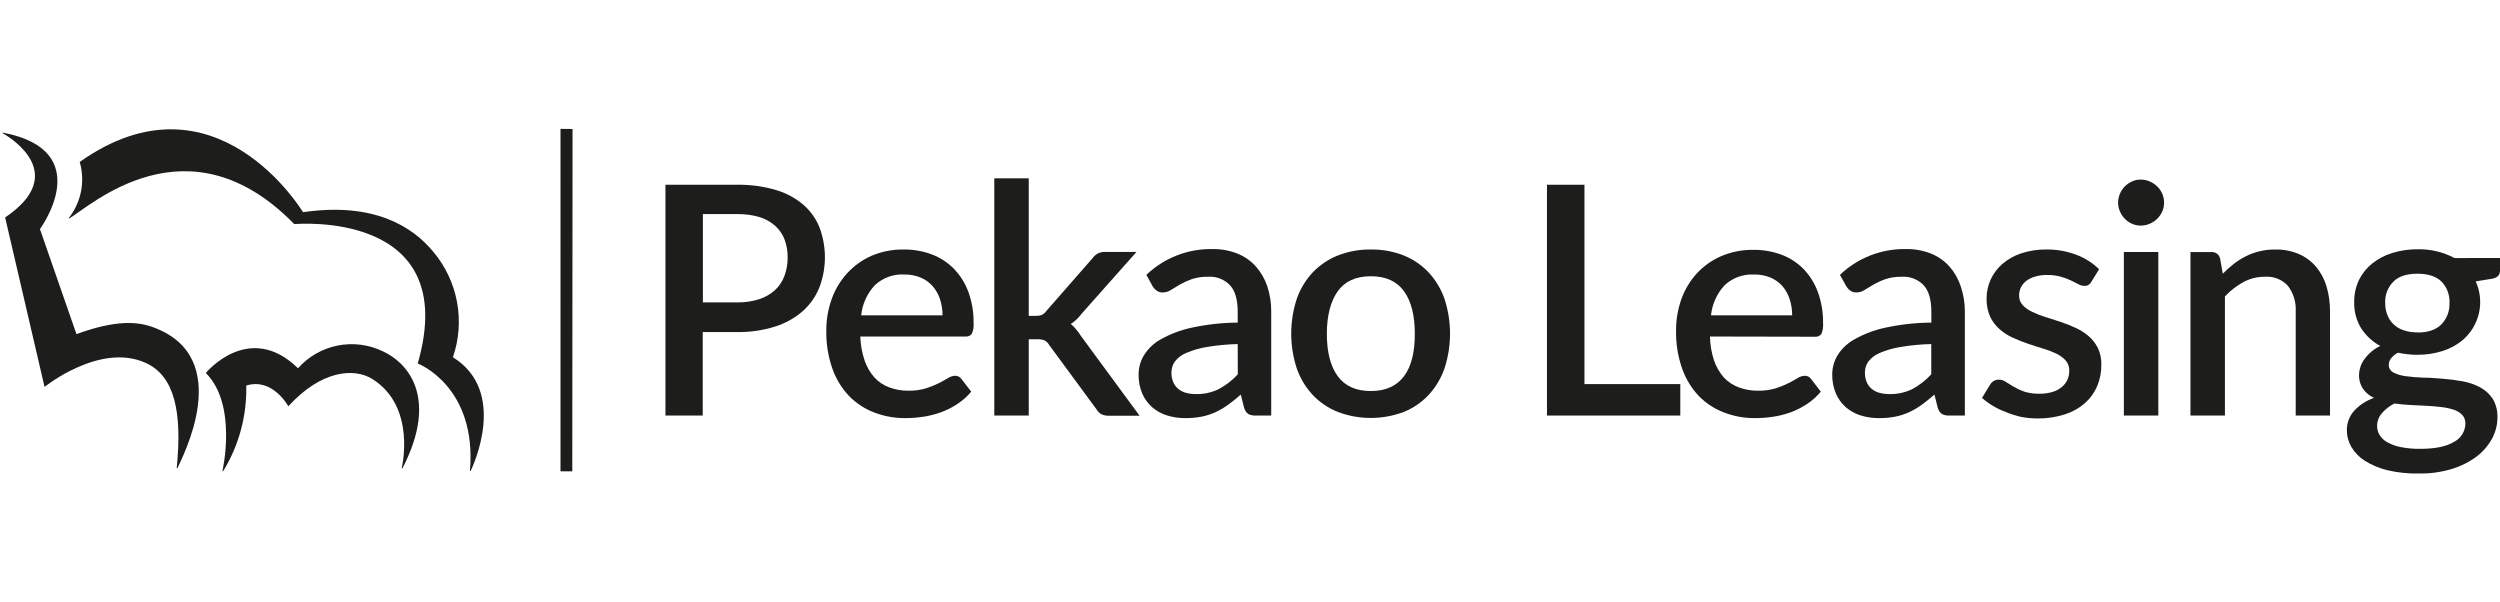 <?xml version="1.0" encoding="UTF-8"?>
<svg xmlns="http://www.w3.org/2000/svg" width="166" height="40" viewBox="0 0 166 40" fill="none">
  <g id="Frame 3352">
    <g id="Group 3411">
      <path id="Vector" d="M37.217 8.557V31.297H38L38.017 8.565L37.217 8.557Z" fill="#1D1D1B"></path>
      <path id="Vector_2" d="M27.738 24.136C27.738 24.136 31.682 25.638 31.204 31.27H31.253C31.418 30.91 33.729 25.993 30.073 23.721C30.478 22.546 30.573 21.286 30.348 20.064C30.124 18.842 29.588 17.698 28.792 16.743C27.392 15.035 24.823 13.407 20.12 14.089C20.12 14.089 14.3 4.383 5.293 10.753C5.477 11.388 5.506 12.058 5.38 12.707C5.253 13.356 4.973 13.966 4.564 14.485L4.6 14.505C5.975 13.704 12.48 7.648 19.54 14.881C19.54 14.881 30.695 13.853 27.738 24.136Z" fill="#1D1D1B"></path>
      <path id="Vector_3" d="M13.676 24.755C13.676 24.755 16.542 21.281 19.787 24.452C20.474 23.68 21.393 23.152 22.406 22.947C23.419 22.743 24.471 22.873 25.404 23.319C26.955 24.012 29.204 26.278 26.726 31.091H26.671C26.671 31.091 27.683 27.013 24.719 25.164C23.525 24.416 21.336 24.57 19.144 26.977C19.144 26.977 18.104 25.052 16.352 25.602C16.398 27.604 15.866 29.576 14.82 31.284H14.768C14.768 31.284 15.788 26.883 13.668 24.768L13.676 24.755Z" fill="#1D1D1B"></path>
      <path id="Vector_4" d="M2.949 25.698C2.949 25.698 6.612 22.728 9.657 24.089C11.598 24.958 12.107 27.351 11.733 31.083H11.785C12.06 30.429 15.663 23.745 10.179 21.732C9.145 21.347 7.704 21.226 5.077 22.186L2.652 15.211C2.652 15.211 6.502 10.002 0.176 8.803V8.847C0.795 9.191 4.577 11.581 0.341 14.438L2.96 25.698H2.949Z" fill="#1D1D1B"></path>
      <path id="Vector_5" d="M48.941 12.268C49.819 12.253 50.693 12.372 51.535 12.62C52.204 12.818 52.824 13.153 53.355 13.605C53.829 14.019 54.196 14.541 54.425 15.126C54.898 16.408 54.891 17.818 54.403 19.095C54.161 19.694 53.785 20.229 53.303 20.66C52.77 21.12 52.149 21.467 51.477 21.68C50.656 21.939 49.799 22.064 48.938 22.049H46.661V27.593H44.186V12.268H48.941ZM48.941 20.079C49.437 20.087 49.931 20.016 50.404 19.868C50.794 19.744 51.153 19.538 51.458 19.265C51.737 19.005 51.952 18.683 52.085 18.325C52.232 17.93 52.305 17.511 52.299 17.09C52.306 16.68 52.235 16.272 52.09 15.888C51.958 15.546 51.747 15.241 51.474 14.997C51.173 14.73 50.819 14.532 50.434 14.414C49.952 14.273 49.452 14.207 48.949 14.216H46.672V20.079H48.941Z" fill="#1D1D1B"></path>
      <path id="Vector_6" d="M57.124 22.345C57.141 22.891 57.238 23.431 57.413 23.948C57.555 24.362 57.778 24.743 58.067 25.07C58.338 25.362 58.673 25.585 59.047 25.722C59.453 25.873 59.884 25.948 60.317 25.942C60.71 25.949 61.101 25.898 61.478 25.788C61.77 25.698 62.054 25.584 62.328 25.447C62.57 25.323 62.776 25.211 62.947 25.106C63.086 25.014 63.247 24.96 63.414 24.952C63.497 24.948 63.58 24.966 63.654 25.003C63.729 25.04 63.793 25.096 63.84 25.164L64.489 26.006C64.227 26.322 63.918 26.597 63.574 26.822C63.234 27.047 62.869 27.232 62.487 27.372C62.105 27.512 61.71 27.613 61.307 27.672C60.916 27.732 60.521 27.762 60.125 27.763C59.41 27.77 58.701 27.641 58.034 27.383C57.404 27.143 56.834 26.767 56.365 26.283C55.875 25.76 55.501 25.14 55.265 24.463C54.987 23.659 54.852 22.813 54.866 21.962C54.861 21.245 54.982 20.532 55.224 19.856C55.447 19.226 55.794 18.647 56.244 18.153C56.697 17.657 57.247 17.26 57.861 16.987C58.542 16.697 59.277 16.554 60.017 16.566C60.649 16.561 61.276 16.671 61.868 16.891C62.421 17.099 62.923 17.424 63.337 17.845C63.762 18.285 64.09 18.808 64.3 19.383C64.54 20.045 64.658 20.746 64.646 21.451C64.668 21.695 64.628 21.94 64.528 22.163C64.479 22.228 64.415 22.278 64.34 22.31C64.266 22.342 64.185 22.354 64.104 22.345H57.124ZM62.583 20.939C62.587 20.577 62.531 20.217 62.418 19.872C62.317 19.555 62.152 19.261 61.934 19.009C61.717 18.76 61.446 18.564 61.142 18.434C60.794 18.289 60.419 18.219 60.042 18.228C59.685 18.207 59.327 18.26 58.991 18.383C58.655 18.505 58.347 18.695 58.087 18.94C57.575 19.49 57.258 20.192 57.182 20.939H62.583Z" fill="#1D1D1B"></path>
      <path id="Vector_7" d="M68.309 11.842V20.974H68.799C68.929 20.977 69.059 20.956 69.181 20.91C69.305 20.845 69.411 20.751 69.489 20.635L72.534 17.156C72.626 17.026 72.745 16.917 72.883 16.837C73.035 16.76 73.203 16.723 73.373 16.73H75.46L71.799 20.855C71.606 21.115 71.369 21.338 71.098 21.515C71.232 21.619 71.352 21.739 71.456 21.873C71.569 22.005 71.672 22.146 71.764 22.294L75.669 27.605H73.626C73.463 27.609 73.302 27.578 73.153 27.514C73.006 27.439 72.886 27.322 72.806 27.178L69.668 22.91C69.593 22.778 69.482 22.669 69.349 22.596C69.195 22.543 69.033 22.519 68.871 22.527H68.309V27.593H66.021V11.842H68.309Z" fill="#1D1D1B"></path>
      <path id="Vector_8" d="M76.119 18.25C77.299 17.125 78.874 16.509 80.503 16.537C81.073 16.527 81.638 16.63 82.167 16.839C82.635 17.027 83.054 17.32 83.391 17.695C83.729 18.078 83.986 18.525 84.147 19.009C84.327 19.553 84.415 20.123 84.409 20.695V27.593H83.386C83.213 27.602 83.04 27.567 82.885 27.491C82.751 27.388 82.655 27.244 82.61 27.081L82.387 26.198C82.124 26.434 81.848 26.656 81.562 26.864C81.304 27.054 81.027 27.219 80.737 27.356C80.441 27.494 80.13 27.596 79.81 27.662C79.448 27.732 79.079 27.766 78.71 27.763C78.293 27.767 77.879 27.706 77.481 27.582C77.118 27.47 76.782 27.282 76.496 27.032C76.214 26.781 75.99 26.471 75.841 26.124C75.674 25.719 75.592 25.284 75.602 24.845C75.606 24.415 75.722 23.993 75.938 23.622C76.207 23.177 76.586 22.81 77.038 22.554C77.672 22.191 78.357 21.927 79.07 21.77C80.093 21.545 81.137 21.428 82.184 21.421V20.695C82.184 19.917 82.016 19.32 81.683 18.951C81.496 18.753 81.267 18.598 81.013 18.499C80.76 18.399 80.487 18.358 80.215 18.377C79.841 18.367 79.469 18.423 79.114 18.542C78.845 18.637 78.584 18.757 78.336 18.899C78.116 19.026 77.921 19.144 77.75 19.254C77.588 19.363 77.396 19.421 77.2 19.419C77.058 19.423 76.918 19.38 76.801 19.298C76.69 19.216 76.597 19.112 76.526 18.993L76.119 18.25ZM82.184 22.846C81.491 22.861 80.801 22.927 80.118 23.044C79.652 23.119 79.197 23.252 78.762 23.437C78.466 23.558 78.207 23.754 78.011 24.006C77.862 24.218 77.782 24.471 77.783 24.73C77.777 24.954 77.819 25.178 77.907 25.384C77.982 25.558 78.098 25.711 78.245 25.83C78.396 25.951 78.57 26.038 78.757 26.086C78.967 26.14 79.183 26.167 79.4 26.166C79.933 26.181 80.46 26.066 80.938 25.83C81.406 25.577 81.829 25.248 82.189 24.856L82.184 22.846Z" fill="#1D1D1B"></path>
      <path id="Vector_9" d="M91.026 16.566C91.77 16.556 92.509 16.69 93.202 16.96C93.826 17.21 94.389 17.591 94.852 18.079C95.322 18.584 95.683 19.182 95.911 19.834C96.406 21.341 96.406 22.967 95.911 24.474C95.682 25.127 95.322 25.726 94.852 26.234C94.39 26.723 93.827 27.106 93.202 27.356C91.796 27.884 90.246 27.884 88.84 27.356C88.209 27.107 87.641 26.724 87.173 26.234C86.7 25.727 86.338 25.127 86.109 24.474C85.613 22.967 85.613 21.341 86.109 19.834C86.337 19.181 86.7 18.583 87.173 18.079C87.642 17.591 88.21 17.209 88.84 16.96C89.537 16.689 90.279 16.555 91.026 16.566ZM91.026 25.964C92.005 25.964 92.734 25.634 93.227 24.98C93.719 24.325 93.944 23.384 93.944 22.163C93.944 20.942 93.705 20.001 93.227 19.339C92.748 18.676 92.019 18.343 91.026 18.343C90.033 18.343 89.296 18.676 88.826 19.339C88.356 20.001 88.103 20.945 88.103 22.163C88.103 23.382 88.345 24.322 88.826 24.98C89.307 25.637 90.039 25.964 91.026 25.964Z" fill="#1D1D1B"></path>
      <path id="Vector_10" d="M111.572 25.504V27.592H102.719V12.267H105.208V25.504H111.572Z" fill="#1D1D1B"></path>
      <path id="Vector_11" d="M113.541 22.345C113.552 22.89 113.644 23.431 113.816 23.949C113.959 24.361 114.182 24.742 114.47 25.071C114.744 25.363 115.084 25.587 115.46 25.723C115.868 25.874 116.299 25.948 116.734 25.943C117.125 25.95 117.516 25.898 117.892 25.789C118.185 25.698 118.47 25.584 118.744 25.448C118.984 25.324 119.19 25.211 119.36 25.107C119.5 25.014 119.661 24.961 119.828 24.953C119.911 24.949 119.994 24.966 120.069 25.003C120.143 25.04 120.207 25.096 120.254 25.164L120.903 26.006C120.641 26.322 120.333 26.597 119.99 26.823C119.654 27.046 119.293 27.231 118.915 27.373C118.532 27.512 118.136 27.613 117.732 27.672C117.342 27.732 116.947 27.762 116.552 27.763C115.838 27.77 115.128 27.642 114.462 27.384C113.831 27.143 113.26 26.768 112.79 26.284C112.301 25.759 111.926 25.14 111.69 24.463C111.41 23.66 111.275 22.813 111.291 21.963C111.285 21.245 111.405 20.532 111.646 19.856C111.871 19.227 112.219 18.648 112.669 18.154C113.123 17.664 113.673 17.274 114.286 17.009C114.966 16.72 115.7 16.577 116.44 16.589C117.072 16.584 117.7 16.693 118.293 16.913C118.837 17.116 119.33 17.434 119.74 17.846C120.169 18.288 120.499 18.817 120.708 19.397C120.947 20.06 121.063 20.761 121.052 21.465C121.073 21.708 121.033 21.953 120.936 22.177C120.887 22.242 120.822 22.293 120.747 22.324C120.672 22.356 120.591 22.368 120.51 22.359L113.541 22.345ZM119 20.94C119.003 20.577 118.947 20.217 118.835 19.873C118.736 19.557 118.577 19.263 118.365 19.009C118.145 18.761 117.874 18.565 117.57 18.434C117.222 18.289 116.847 18.219 116.47 18.228C116.113 18.208 115.755 18.261 115.419 18.384C115.083 18.506 114.775 18.695 114.514 18.94C114.004 19.491 113.686 20.193 113.609 20.94H119Z" fill="#1D1D1B"></path>
      <path id="Vector_12" d="M122.172 18.25C123.351 17.125 124.926 16.509 126.556 16.537C127.125 16.527 127.691 16.63 128.22 16.839C128.688 17.027 129.107 17.32 129.444 17.695C129.779 18.078 130.033 18.525 130.192 19.009C130.376 19.552 130.469 20.122 130.467 20.695V27.593H129.444C129.271 27.602 129.099 27.567 128.943 27.491C128.809 27.388 128.713 27.244 128.668 27.081L128.446 26.198C128.182 26.434 127.906 26.656 127.62 26.864C127.362 27.054 127.086 27.219 126.795 27.356C126.499 27.494 126.188 27.596 125.868 27.662C125.506 27.732 125.138 27.766 124.768 27.763C124.352 27.767 123.937 27.706 123.539 27.582C123.176 27.47 122.84 27.282 122.554 27.032C122.272 26.781 122.048 26.471 121.9 26.124C121.732 25.719 121.651 25.284 121.66 24.845C121.664 24.415 121.78 23.993 121.996 23.622C122.265 23.177 122.644 22.81 123.096 22.554C123.73 22.191 124.415 21.927 125.129 21.77C126.151 21.545 127.195 21.428 128.242 21.421V20.695C128.242 19.917 128.074 19.32 127.741 18.951C127.554 18.753 127.326 18.598 127.072 18.499C126.818 18.399 126.545 18.358 126.273 18.377C125.899 18.367 125.527 18.423 125.173 18.542C124.903 18.637 124.643 18.757 124.394 18.899C124.174 19.026 123.979 19.144 123.808 19.254C123.646 19.363 123.454 19.421 123.258 19.419C123.116 19.423 122.976 19.38 122.86 19.298C122.748 19.216 122.655 19.112 122.585 18.993L122.172 18.25ZM128.236 22.846C127.544 22.861 126.854 22.927 126.171 23.044C125.703 23.119 125.246 23.251 124.81 23.437C124.514 23.558 124.255 23.754 124.059 24.006C123.909 24.218 123.83 24.471 123.83 24.73C123.824 24.954 123.867 25.178 123.954 25.384C124.029 25.558 124.145 25.711 124.293 25.83C124.443 25.951 124.617 26.038 124.804 26.086C125.014 26.14 125.231 26.167 125.448 26.166C125.98 26.181 126.508 26.066 126.985 25.83C127.453 25.577 127.876 25.248 128.236 24.856V22.846Z" fill="#1D1D1B"></path>
      <path id="Vector_13" d="M138.869 18.706C138.824 18.793 138.758 18.866 138.676 18.918C138.593 18.966 138.497 18.989 138.401 18.984C138.263 18.979 138.128 18.94 138.008 18.871L137.507 18.621C137.289 18.52 137.063 18.436 136.831 18.371C136.534 18.291 136.228 18.253 135.92 18.258C135.66 18.256 135.401 18.29 135.15 18.36C134.94 18.415 134.741 18.508 134.564 18.635C134.411 18.751 134.286 18.899 134.196 19.069C134.109 19.239 134.066 19.428 134.069 19.619C134.061 19.854 134.145 20.083 134.303 20.257C134.479 20.441 134.688 20.59 134.919 20.697C135.204 20.838 135.5 20.955 135.805 21.047C136.129 21.146 136.465 21.253 136.803 21.366C137.144 21.48 137.478 21.612 137.804 21.762C138.12 21.903 138.413 22.088 138.676 22.312C138.933 22.53 139.143 22.797 139.295 23.099C139.46 23.449 139.54 23.833 139.529 24.221C139.534 24.706 139.441 25.189 139.254 25.637C139.071 26.068 138.794 26.453 138.445 26.765C138.06 27.101 137.61 27.355 137.122 27.51C136.536 27.698 135.923 27.791 135.307 27.785C134.938 27.785 134.57 27.752 134.207 27.683C133.87 27.607 133.54 27.503 133.22 27.372C132.912 27.261 132.615 27.12 132.334 26.952C132.074 26.799 131.83 26.621 131.605 26.421L132.139 25.549C132.197 25.447 132.279 25.361 132.378 25.299C132.486 25.235 132.61 25.203 132.735 25.208C132.893 25.211 133.046 25.26 133.176 25.351C133.322 25.448 133.493 25.553 133.687 25.665C133.909 25.798 134.144 25.91 134.388 25.997C134.722 26.102 135.07 26.152 135.42 26.143C135.72 26.149 136.019 26.107 136.305 26.019C136.531 25.95 136.741 25.836 136.921 25.684C137.077 25.551 137.201 25.386 137.285 25.2C137.362 25.017 137.401 24.82 137.4 24.622C137.41 24.374 137.327 24.132 137.166 23.943C136.991 23.751 136.78 23.595 136.545 23.483C136.26 23.348 135.964 23.235 135.662 23.145C135.332 23.043 134.996 22.939 134.655 22.823C134.313 22.707 133.977 22.573 133.649 22.422C133.327 22.279 133.029 22.087 132.766 21.853C132.505 21.622 132.294 21.342 132.144 21.027C131.978 20.646 131.898 20.233 131.91 19.817C131.908 19.393 131.997 18.973 132.169 18.585C132.349 18.183 132.614 17.825 132.945 17.535C133.31 17.221 133.733 16.98 134.19 16.828C134.741 16.645 135.318 16.556 135.898 16.566C136.575 16.56 137.247 16.68 137.879 16.921C138.44 17.133 138.952 17.458 139.38 17.878L138.869 18.706Z" fill="#1D1D1B"></path>
      <path id="Vector_14" d="M143.695 13.459C143.696 13.66 143.655 13.859 143.574 14.042C143.494 14.224 143.38 14.388 143.238 14.526C143.096 14.667 142.928 14.779 142.743 14.856C142.554 14.939 142.35 14.981 142.143 14.98C141.943 14.982 141.745 14.939 141.563 14.856C141.385 14.778 141.223 14.666 141.087 14.526C140.951 14.386 140.842 14.222 140.766 14.042C140.683 13.859 140.641 13.66 140.642 13.459C140.64 13.254 140.682 13.05 140.766 12.862C140.842 12.682 140.951 12.518 141.087 12.378C141.225 12.24 141.386 12.129 141.563 12.048C141.745 11.965 141.943 11.923 142.143 11.925C142.35 11.923 142.554 11.965 142.743 12.048C142.927 12.127 143.094 12.239 143.238 12.378C143.38 12.516 143.494 12.681 143.574 12.862C143.656 13.05 143.697 13.254 143.695 13.459ZM143.312 16.735V27.59H141.024V16.735H143.312Z" fill="#1D1D1B"></path>
      <path id="Vector_15" d="M147.592 18.175C147.82 17.941 148.065 17.722 148.324 17.521C148.573 17.325 148.842 17.155 149.127 17.015C149.414 16.87 149.716 16.76 150.029 16.685C150.371 16.603 150.722 16.563 151.074 16.567C151.612 16.555 152.146 16.657 152.642 16.866C153.08 17.056 153.47 17.343 153.78 17.705C154.1 18.087 154.338 18.531 154.479 19.009C154.64 19.553 154.719 20.119 154.713 20.687V27.593H152.435V20.687C152.471 20.076 152.289 19.473 151.921 18.984C151.728 18.773 151.489 18.608 151.222 18.503C150.956 18.398 150.669 18.354 150.384 18.376C149.888 18.373 149.4 18.494 148.964 18.728C148.506 18.979 148.09 19.302 147.735 19.685V27.593H145.447V16.737H146.822C146.958 16.723 147.093 16.761 147.203 16.841C147.313 16.922 147.389 17.041 147.416 17.174L147.592 18.175Z" fill="#1D1D1B"></path>
      <path id="Vector_16" d="M166 17.13V17.982C166 18.257 165.829 18.439 165.488 18.505L164.388 18.684C164.689 19.347 164.764 20.09 164.601 20.8C164.438 21.51 164.046 22.146 163.486 22.611C163.095 22.928 162.647 23.166 162.166 23.312C161.632 23.479 161.075 23.562 160.516 23.557C160.293 23.558 160.071 23.546 159.85 23.521C159.636 23.497 159.424 23.461 159.218 23.42C159.043 23.514 158.888 23.642 158.764 23.797C158.671 23.915 158.619 24.061 158.615 24.212C158.61 24.32 158.636 24.426 158.691 24.519C158.746 24.612 158.826 24.687 158.923 24.734C159.182 24.864 159.461 24.947 159.748 24.979C160.131 25.032 160.517 25.064 160.904 25.075C161.335 25.075 161.775 25.114 162.221 25.15C162.664 25.185 163.104 25.242 163.541 25.323C163.945 25.396 164.335 25.532 164.696 25.727C165.03 25.909 165.313 26.171 165.521 26.489C165.742 26.866 165.849 27.299 165.829 27.735C165.827 28.215 165.707 28.687 165.48 29.11C165.229 29.575 164.882 29.98 164.462 30.301C163.974 30.669 163.425 30.948 162.84 31.126C162.134 31.345 161.398 31.451 160.659 31.44C159.939 31.459 159.22 31.386 158.519 31.222C157.988 31.094 157.48 30.881 157.017 30.59C156.651 30.357 156.345 30.042 156.124 29.668C155.931 29.334 155.83 28.954 155.832 28.568C155.825 28.091 155.999 27.628 156.319 27.273C156.68 26.885 157.132 26.592 157.633 26.42C157.348 26.29 157.1 26.088 156.916 25.834C156.721 25.546 156.625 25.203 156.641 24.855C156.655 24.495 156.778 24.147 156.993 23.857C157.264 23.476 157.628 23.171 158.051 22.971C157.531 22.691 157.091 22.283 156.773 21.786C156.459 21.265 156.301 20.664 156.319 20.056C156.311 19.553 156.418 19.054 156.632 18.598C156.841 18.171 157.141 17.795 157.512 17.498C157.908 17.182 158.361 16.944 158.846 16.797C159.392 16.628 159.961 16.546 160.532 16.552C161.385 16.532 162.228 16.733 162.98 17.135L166 17.13ZM163.701 28.131C163.711 27.918 163.637 27.709 163.494 27.551C163.34 27.396 163.152 27.279 162.944 27.21C162.676 27.122 162.4 27.062 162.119 27.031C161.806 26.992 161.476 26.962 161.124 26.946L160.048 26.891C159.682 26.874 159.33 26.841 158.989 26.792C158.676 26.95 158.396 27.167 158.164 27.43C157.953 27.666 157.837 27.973 157.84 28.291C157.839 28.501 157.896 28.707 158.005 28.887C158.132 29.088 158.308 29.253 158.516 29.366C158.792 29.517 159.09 29.625 159.399 29.685C159.825 29.769 160.258 29.809 160.692 29.803C161.701 29.803 162.455 29.646 162.958 29.333C163.18 29.218 163.367 29.044 163.498 28.831C163.628 28.618 163.699 28.373 163.701 28.123V28.131ZM160.519 22.08C161.228 22.08 161.761 21.897 162.116 21.53C162.296 21.342 162.435 21.119 162.526 20.875C162.617 20.631 162.657 20.371 162.645 20.111C162.658 19.851 162.618 19.591 162.527 19.348C162.435 19.104 162.295 18.882 162.114 18.695C161.758 18.348 161.225 18.175 160.516 18.175C159.806 18.175 159.276 18.348 158.926 18.695C158.741 18.88 158.597 19.101 158.502 19.345C158.407 19.589 158.365 19.85 158.376 20.111C158.373 20.38 158.419 20.646 158.514 20.898C158.6 21.133 158.738 21.345 158.918 21.519C159.106 21.703 159.334 21.841 159.583 21.924C159.884 22.027 160.201 22.076 160.519 22.069V22.08Z" fill="#1D1D1B"></path>
    </g>
  </g>
</svg>
